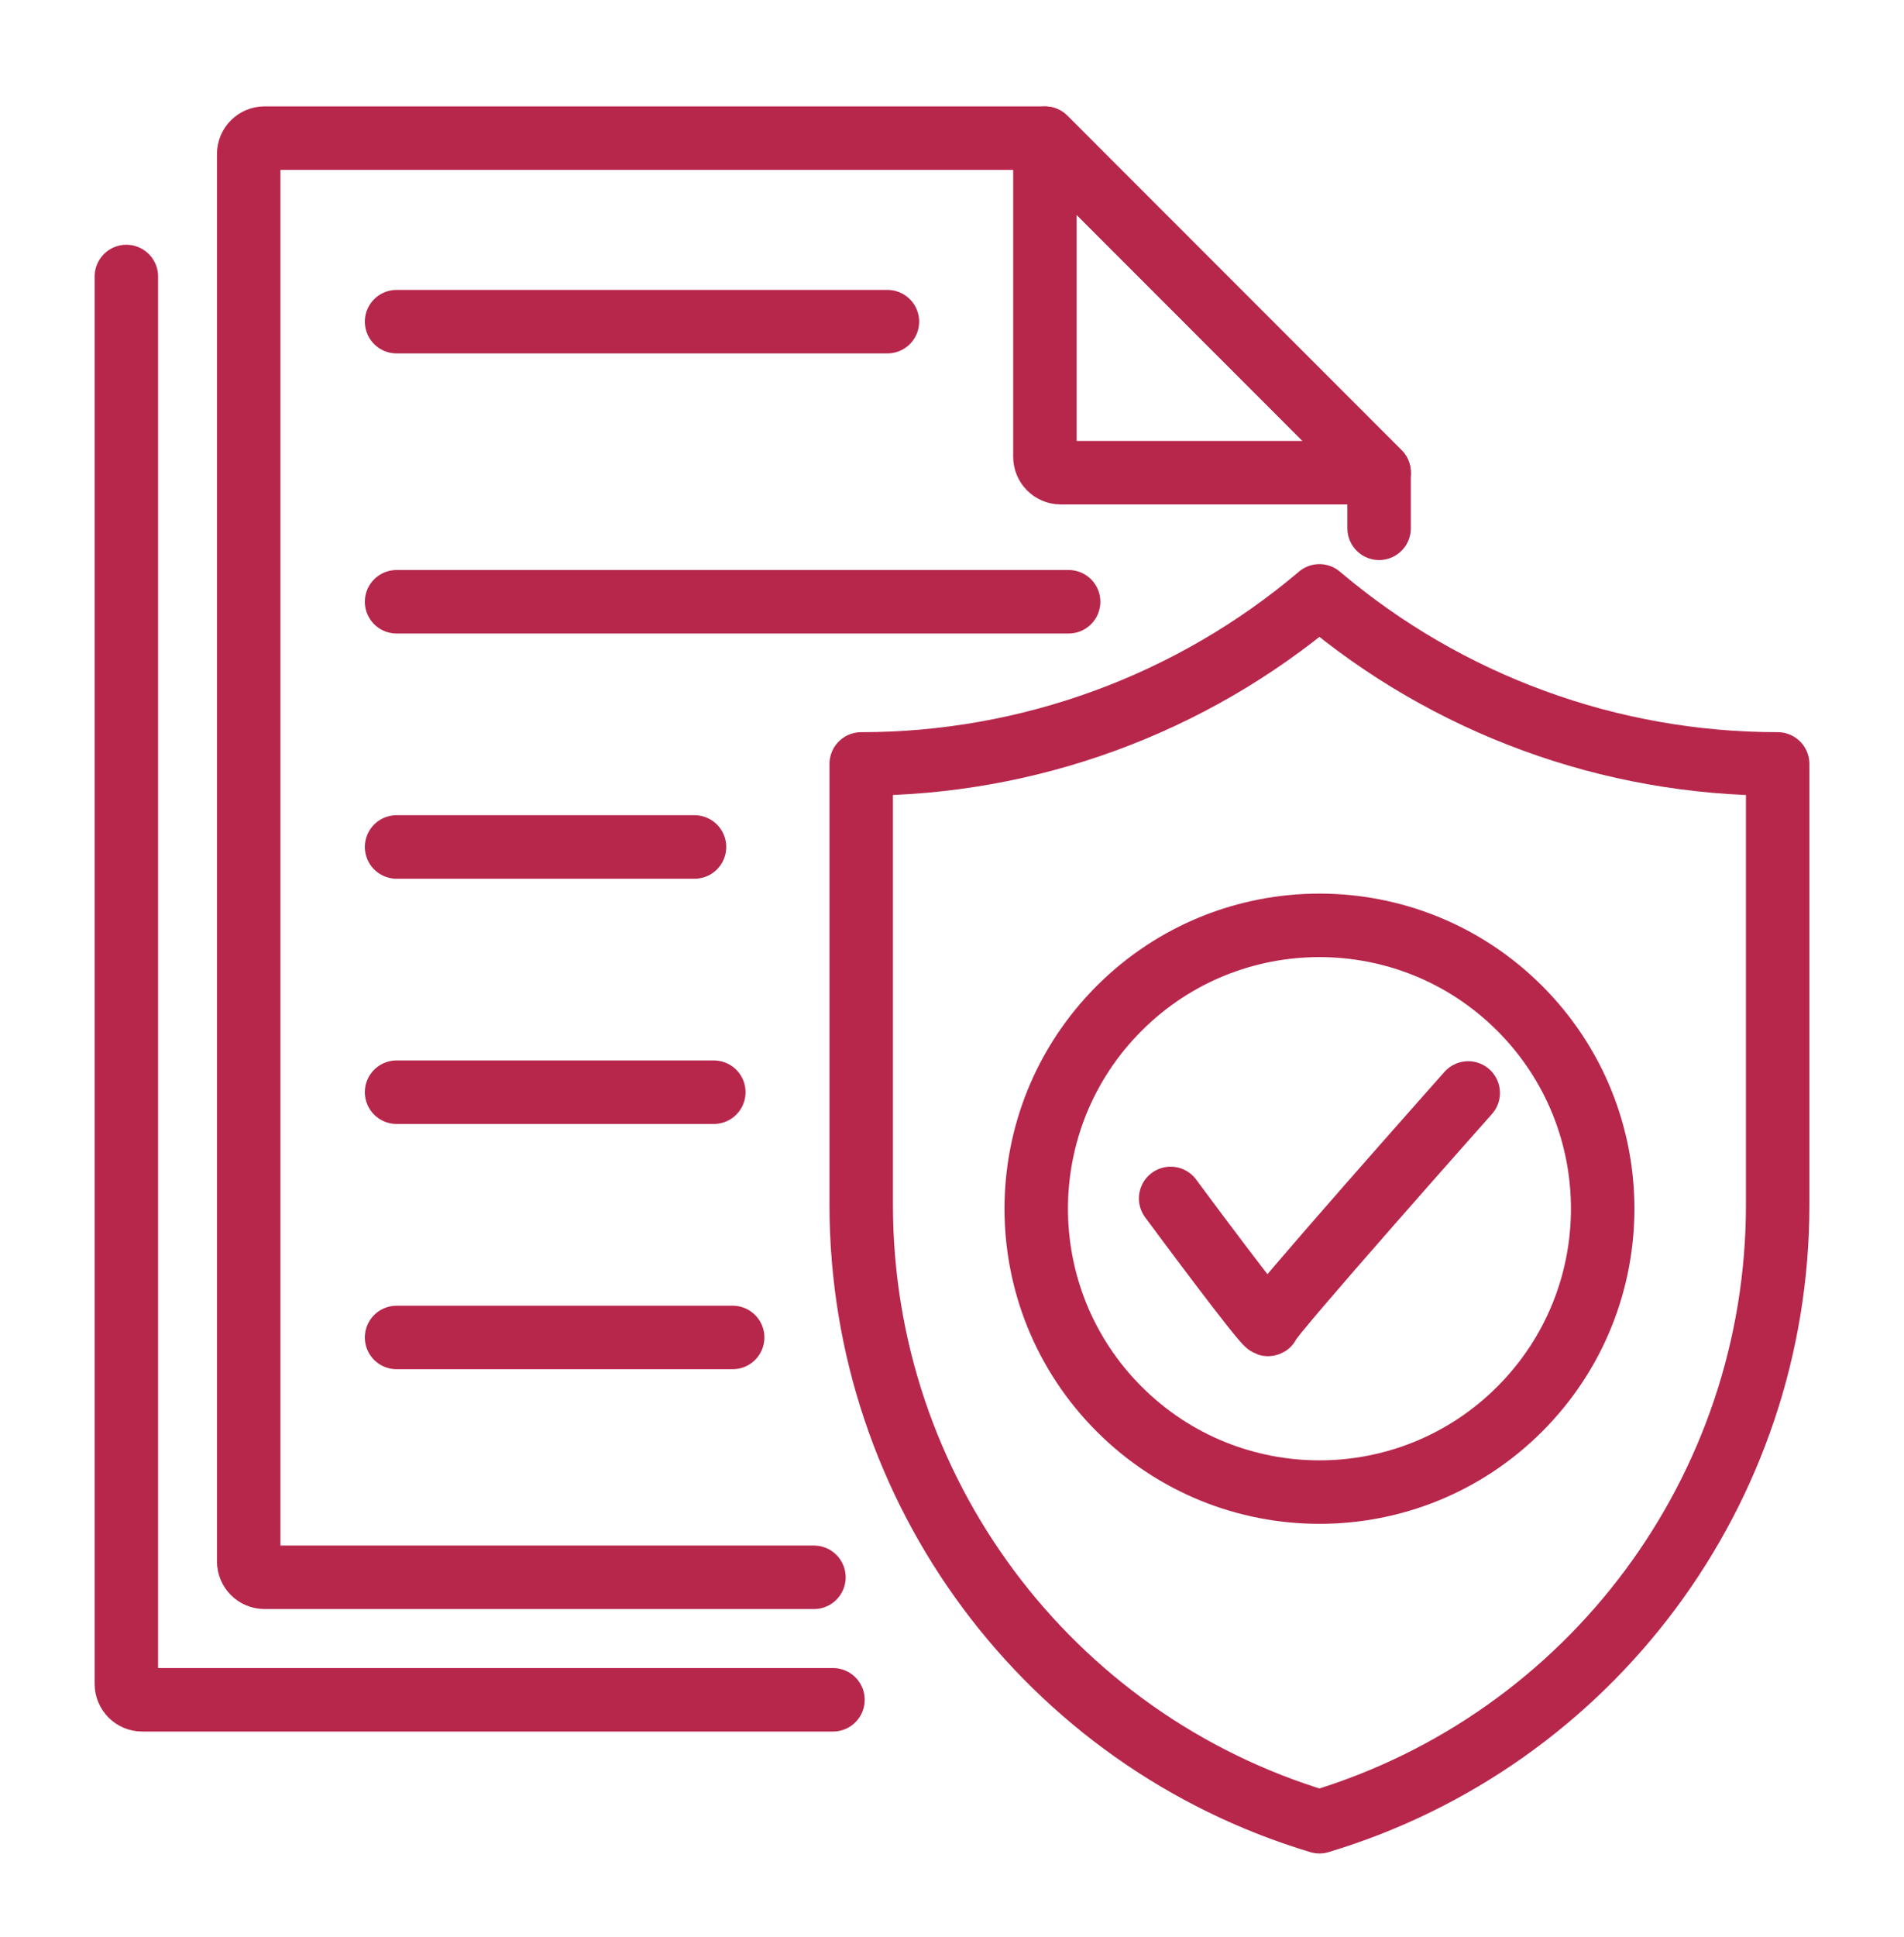 <svg width="60" height="61" viewBox="0 0 60 61" fill="none" xmlns="http://www.w3.org/2000/svg">
<path d="M25.649 49.679H8.338C8.061 49.679 7.837 49.455 7.837 49.178V4.851C7.837 4.574 8.061 4.35 8.338 4.35H32.928L43.459 14.884" stroke="#B7274C" stroke-width="2" stroke-miterlimit="10" stroke-linecap="round" stroke-linejoin="round"/>
<path d="M3.982 8.709V53.035C3.982 53.313 4.205 53.537 4.483 53.537H26.249" stroke="#B7274C" stroke-width="2" stroke-miterlimit="10" stroke-linecap="round" stroke-linejoin="round"/>
<path d="M43.459 14.888L32.928 4.354V14.386C32.928 14.664 33.152 14.888 33.429 14.888H43.459ZM43.459 14.888V16.639" stroke="#B7274C" stroke-width="2" stroke-miterlimit="10" stroke-linecap="round" stroke-linejoin="round"/>
<path d="M12.497 10.131H27.965" stroke="#B7274C" stroke-width="2" stroke-miterlimit="10" stroke-linecap="round" stroke-linejoin="round"/>
<path d="M12.497 18.953H33.675" stroke="#B7274C" stroke-width="2" stroke-miterlimit="10" stroke-linecap="round" stroke-linejoin="round"/>
<path d="M21.886 26.676H12.497" stroke="#B7274C" stroke-width="2" stroke-miterlimit="10" stroke-linecap="round" stroke-linejoin="round"/>
<path d="M22.494 34.4H12.497" stroke="#B7274C" stroke-width="2" stroke-miterlimit="10" stroke-linecap="round" stroke-linejoin="round"/>
<path d="M23.088 42.125H12.497" stroke="#B7274C" stroke-width="2" stroke-miterlimit="10" stroke-linecap="round" stroke-linejoin="round"/>
<path d="M27.139 37.949V34.889V24.061C32.42 24.061 37.537 22.188 41.569 18.777L41.578 18.768L41.588 18.777C43.604 20.484 45.891 21.806 48.333 22.699C50.775 23.595 53.375 24.061 56.019 24.061V34.892V37.953C56.019 46.922 50.131 54.806 41.578 57.377C33.026 54.806 27.139 46.922 27.139 37.949Z" stroke="#B7274C" stroke-width="2" stroke-miterlimit="10" stroke-linecap="round" stroke-linejoin="round"/>
<path d="M47.89 44.381C51.376 40.896 51.376 35.245 47.89 31.759C44.405 28.274 38.754 28.274 35.268 31.759C31.783 35.245 31.783 40.896 35.268 44.381C38.754 47.867 44.405 47.867 47.89 44.381Z" stroke="#B7274C" stroke-width="2" stroke-miterlimit="10" stroke-linecap="round" stroke-linejoin="round"/>
<path d="M36.89 37.746C36.89 37.746 39.966 41.904 39.966 41.709C39.966 41.513 46.267 34.424 46.267 34.424" stroke="#B7274C" stroke-width="2" stroke-miterlimit="10" stroke-linecap="round" stroke-linejoin="round"/>
</svg>
